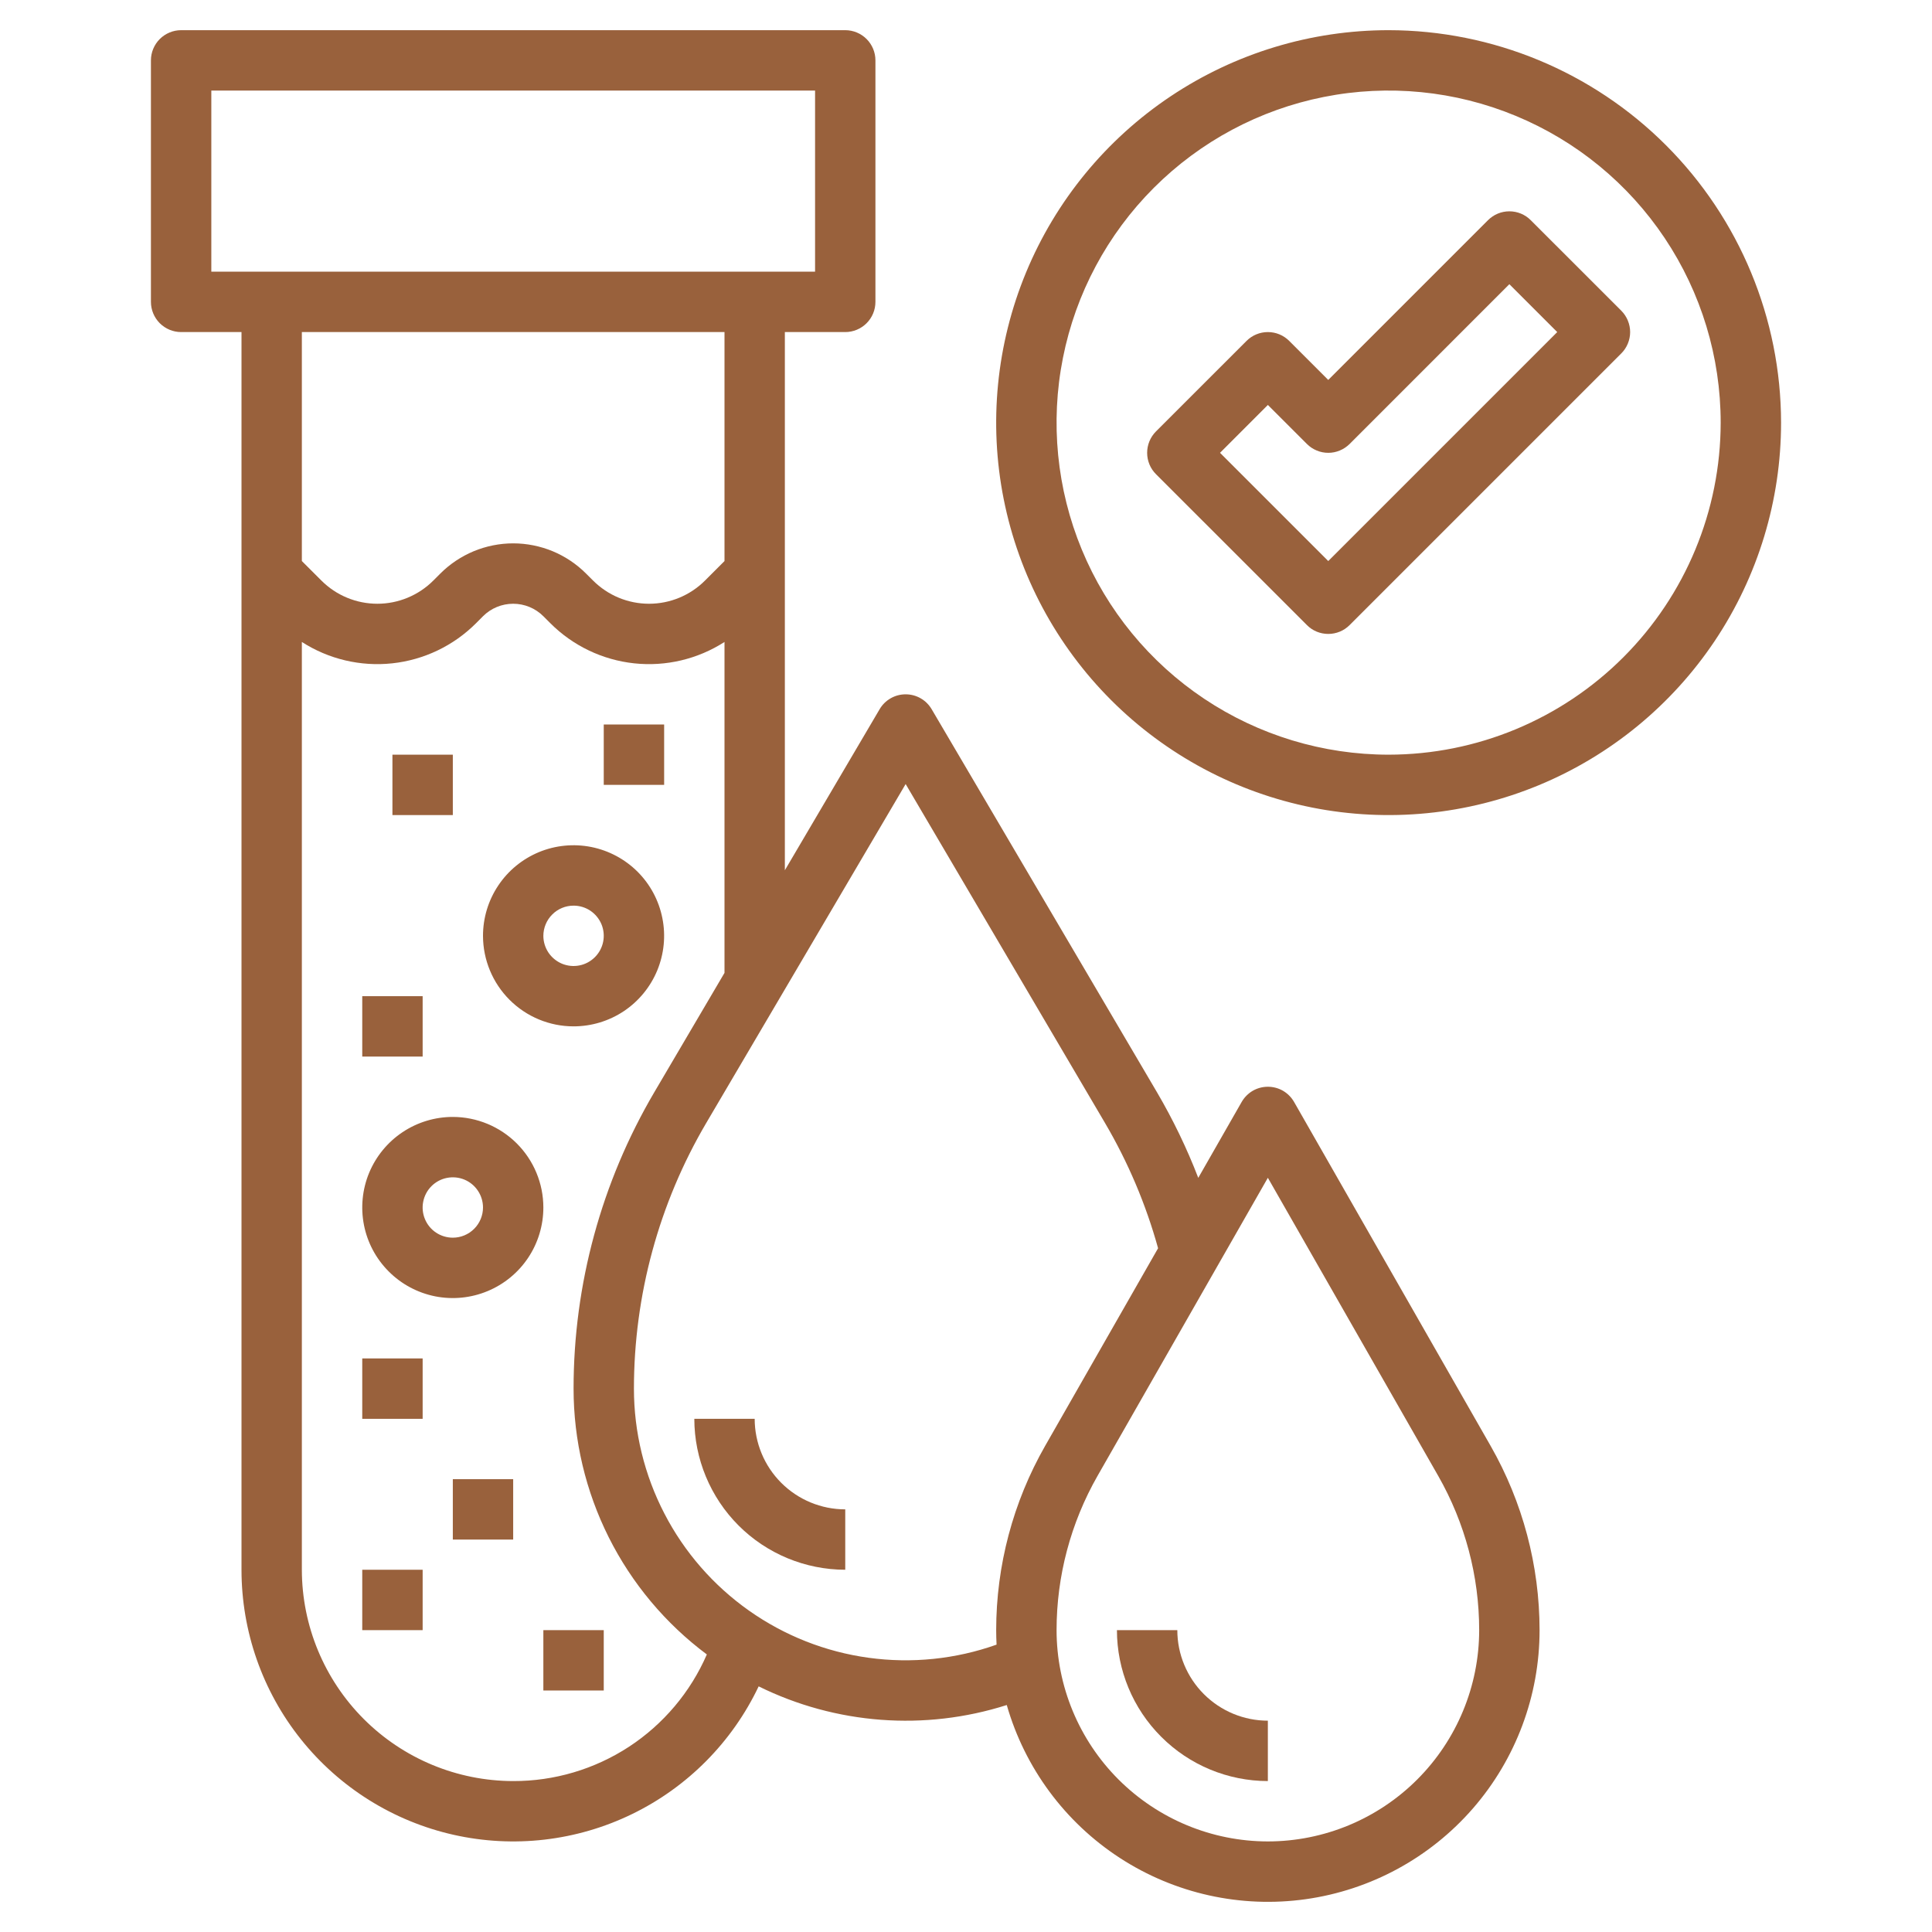 <svg xmlns="http://www.w3.org/2000/svg" width="50" height="50" viewBox="0 0 50 50" fill="none"><path d="M33.491 28.519C33.422 28.399 33.324 28.3 33.205 28.23C33.086 28.161 32.95 28.125 32.812 28.125C32.675 28.125 32.539 28.161 32.42 28.23C32.301 28.3 32.203 28.399 32.134 28.519L31.011 30.483C30.716 29.717 30.358 28.976 29.943 28.268L24.111 18.354C24.042 18.237 23.944 18.139 23.826 18.072C23.708 18.004 23.574 17.969 23.438 17.969C23.302 17.969 23.168 18.004 23.05 18.072C22.932 18.139 22.833 18.237 22.765 18.354L20.312 22.522V8.594H21.875C22.082 8.594 22.281 8.511 22.427 8.365C22.574 8.218 22.656 8.02 22.656 7.812V1.562C22.656 1.355 22.574 1.157 22.427 1.01C22.281 0.864 22.082 0.781 21.875 0.781H4.688C4.48 0.781 4.282 0.864 4.135 1.01C3.989 1.157 3.906 1.355 3.906 1.562V7.812C3.906 8.02 3.989 8.218 4.135 8.365C4.282 8.511 4.48 8.594 4.688 8.594H6.25V40.625C6.25 42.221 6.793 43.77 7.79 45.016C8.787 46.263 10.179 47.133 11.736 47.484C13.293 47.835 14.923 47.646 16.358 46.948C17.794 46.25 18.949 45.084 19.634 43.643C21.631 44.629 23.933 44.802 26.055 44.126C26.522 45.755 27.562 47.161 28.984 48.085C30.405 49.008 32.113 49.387 33.792 49.151C35.471 48.915 37.008 48.08 38.12 46.801C39.232 45.521 39.844 43.883 39.844 42.188C39.843 40.516 39.407 38.873 38.578 37.421L33.491 28.519ZM5.469 2.344H21.094V7.031H5.469V2.344ZM18.75 8.594V14.52L18.245 15.025C18.055 15.215 17.829 15.366 17.581 15.469C17.332 15.572 17.066 15.625 16.797 15.625C16.528 15.625 16.262 15.572 16.013 15.469C15.765 15.366 15.539 15.215 15.349 15.025L15.167 14.844C14.92 14.596 14.626 14.4 14.302 14.265C13.978 14.132 13.632 14.062 13.281 14.062C12.931 14.062 12.584 14.132 12.261 14.265C11.937 14.4 11.643 14.596 11.395 14.844L11.214 15.025C11.024 15.215 10.798 15.366 10.549 15.469C10.301 15.572 10.035 15.625 9.766 15.625C9.497 15.625 9.23 15.572 8.982 15.469C8.733 15.366 8.508 15.215 8.318 15.025L7.812 14.52V8.594H18.75ZM13.281 46.094C11.831 46.092 10.441 45.515 9.416 44.49C8.391 43.465 7.814 42.075 7.812 40.625V16.614C8.506 17.06 9.331 17.255 10.151 17.167C10.971 17.079 11.736 16.713 12.319 16.13L12.5 15.948C12.707 15.741 12.988 15.625 13.281 15.625C13.574 15.625 13.855 15.741 14.062 15.948L14.244 16.13C14.827 16.713 15.592 17.079 16.412 17.167C17.231 17.255 18.056 17.06 18.75 16.614V25.178L16.932 28.269C15.566 30.593 14.844 33.241 14.844 35.938C14.844 37.273 15.156 38.591 15.754 39.785C16.353 40.98 17.222 42.018 18.293 42.817C17.869 43.793 17.168 44.623 16.278 45.206C15.387 45.788 14.345 46.097 13.281 46.094ZM25.781 42.188C25.781 42.313 25.785 42.439 25.791 42.563C24.731 42.94 23.595 43.056 22.48 42.903C21.364 42.75 20.302 42.331 19.383 41.682C18.463 41.032 17.712 40.172 17.195 39.172C16.677 38.173 16.406 37.063 16.406 35.938C16.407 33.519 17.053 31.145 18.279 29.06L23.438 20.291L28.596 29.06C29.194 30.077 29.656 31.168 29.971 32.304L27.047 37.421C26.218 38.873 25.782 40.516 25.781 42.188ZM32.812 47.656C31.363 47.655 29.973 47.078 28.947 46.053C27.922 45.028 27.345 43.637 27.344 42.188C27.344 40.788 27.71 39.412 28.404 38.196L32.812 30.481L37.221 38.196C37.915 39.412 38.281 40.788 38.281 42.188C38.28 43.637 37.703 45.028 36.678 46.053C35.653 47.078 34.262 47.655 32.812 47.656Z" fill="#99613C"></path><path d="M14.844 26.562C15.307 26.562 15.76 26.425 16.146 26.168C16.531 25.91 16.832 25.544 17.009 25.116C17.186 24.687 17.233 24.216 17.142 23.762C17.052 23.307 16.829 22.889 16.501 22.561C16.173 22.234 15.756 22.011 15.301 21.92C14.846 21.83 14.375 21.876 13.947 22.053C13.519 22.231 13.152 22.531 12.895 22.917C12.637 23.302 12.5 23.755 12.5 24.219C12.501 24.84 12.748 25.436 13.187 25.875C13.627 26.315 14.222 26.562 14.844 26.562ZM14.844 23.438C14.998 23.438 15.149 23.483 15.278 23.569C15.406 23.655 15.506 23.777 15.566 23.92C15.625 24.062 15.64 24.22 15.61 24.371C15.58 24.523 15.505 24.662 15.396 24.771C15.287 24.88 15.148 24.955 14.996 24.985C14.845 25.015 14.688 25 14.545 24.941C14.402 24.881 14.28 24.781 14.194 24.653C14.108 24.524 14.062 24.373 14.062 24.219C14.063 24.012 14.145 23.813 14.292 23.667C14.438 23.52 14.637 23.438 14.844 23.438Z" fill="#99613C"></path><path d="M11.719 28.906C11.255 28.906 10.802 29.044 10.417 29.301C10.031 29.559 9.731 29.925 9.553 30.353C9.376 30.781 9.33 31.253 9.42 31.707C9.51 32.162 9.734 32.58 10.062 32.907C10.389 33.235 10.807 33.458 11.261 33.549C11.716 33.639 12.187 33.593 12.616 33.415C13.044 33.238 13.41 32.938 13.668 32.552C13.925 32.167 14.062 31.714 14.062 31.25C14.062 30.629 13.815 30.033 13.375 29.593C12.936 29.154 12.34 28.907 11.719 28.906ZM11.719 32.031C11.564 32.031 11.413 31.985 11.285 31.9C11.156 31.814 11.056 31.692 10.997 31.549C10.938 31.406 10.922 31.249 10.953 31.098C10.983 30.946 11.057 30.807 11.166 30.698C11.276 30.588 11.415 30.514 11.566 30.484C11.718 30.454 11.875 30.469 12.018 30.528C12.161 30.587 12.283 30.688 12.368 30.816C12.454 30.944 12.5 31.096 12.5 31.25C12.5 31.457 12.417 31.656 12.271 31.802C12.124 31.949 11.926 32.031 11.719 32.031Z" fill="#99613C"></path><path d="M9.375 25.781H10.938V27.344H9.375V25.781Z" fill="#99613C"></path><path d="M10.156 19.531H11.719V21.094H10.156V19.531Z" fill="#99613C"></path><path d="M15.625 18.75H17.188V20.312H15.625V18.75Z" fill="#99613C"></path><path d="M41.959 8.041L39.615 5.698C39.542 5.625 39.456 5.567 39.361 5.528C39.267 5.489 39.165 5.469 39.062 5.469C38.96 5.469 38.858 5.489 38.764 5.528C38.669 5.567 38.583 5.625 38.51 5.698L34.375 9.833L33.365 8.823C33.292 8.75 33.206 8.692 33.111 8.653C33.017 8.614 32.915 8.594 32.812 8.594C32.71 8.594 32.608 8.614 32.514 8.653C32.419 8.692 32.333 8.75 32.26 8.823L29.916 11.166C29.844 11.239 29.786 11.325 29.747 11.42C29.708 11.515 29.688 11.616 29.688 11.719C29.688 11.821 29.708 11.923 29.747 12.018C29.786 12.113 29.844 12.199 29.916 12.271L33.823 16.177C33.895 16.25 33.981 16.308 34.076 16.347C34.171 16.386 34.272 16.406 34.375 16.406C34.478 16.406 34.579 16.386 34.674 16.347C34.769 16.308 34.855 16.25 34.928 16.177L41.959 9.146C42.031 9.074 42.089 8.988 42.128 8.893C42.167 8.798 42.188 8.696 42.188 8.594C42.188 8.491 42.167 8.39 42.128 8.295C42.089 8.2 42.031 8.114 41.959 8.041ZM34.375 14.52L31.574 11.719L32.812 10.48L33.823 11.49C33.895 11.562 33.981 11.62 34.076 11.659C34.171 11.699 34.272 11.719 34.375 11.719C34.478 11.719 34.579 11.699 34.674 11.659C34.769 11.62 34.855 11.562 34.928 11.49L39.062 7.355L40.301 8.594L34.375 14.52Z" fill="#99613C"></path><path d="M35.938 0.781C33.929 0.781 31.965 1.377 30.295 2.493C28.625 3.609 27.323 5.195 26.554 7.051C25.786 8.907 25.584 10.949 25.976 12.919C26.368 14.889 27.336 16.699 28.756 18.119C30.176 19.539 31.986 20.507 33.956 20.899C35.926 21.291 37.968 21.089 39.824 20.321C41.68 19.552 43.266 18.25 44.382 16.58C45.498 14.91 46.094 12.946 46.094 10.938C46.091 8.245 45.02 5.663 43.116 3.759C41.212 1.855 38.63 0.784 35.938 0.781ZM35.938 19.531C34.238 19.531 32.576 19.027 31.163 18.083C29.75 17.139 28.648 15.796 27.998 14.226C27.348 12.656 27.177 10.928 27.509 9.261C27.84 7.594 28.659 6.063 29.861 4.861C31.063 3.659 32.594 2.84 34.261 2.509C35.928 2.177 37.656 2.347 39.226 2.998C40.797 3.648 42.139 4.75 43.083 6.163C44.027 7.576 44.531 9.238 44.531 10.938C44.529 13.216 43.622 15.4 42.011 17.011C40.4 18.622 38.216 19.529 35.938 19.531Z" fill="#99613C"></path><path d="M19.531 36.719H17.969C17.97 37.754 18.382 38.747 19.114 39.48C19.846 40.212 20.839 40.624 21.875 40.625V39.062C21.254 39.062 20.658 38.815 20.218 38.375C19.779 37.936 19.532 37.34 19.531 36.719Z" fill="#99613C"></path><path d="M30.469 42.188H28.906C28.907 43.223 29.319 44.216 30.052 44.948C30.784 45.681 31.777 46.093 32.812 46.094V44.531C32.191 44.531 31.595 44.283 31.156 43.844C30.717 43.405 30.469 42.809 30.469 42.188Z" fill="#99613C"></path><path d="M9.375 35.156H10.938V36.719H9.375V35.156Z" fill="#99613C"></path><path d="M11.719 38.281H13.281V39.844H11.719V38.281Z" fill="#99613C"></path><path d="M14.062 42.188H15.625V43.75H14.062V42.188Z" fill="#99613C"></path><path d="M9.375 40.625H10.938V42.188H9.375V40.625Z" fill="#99613C"></path></svg>